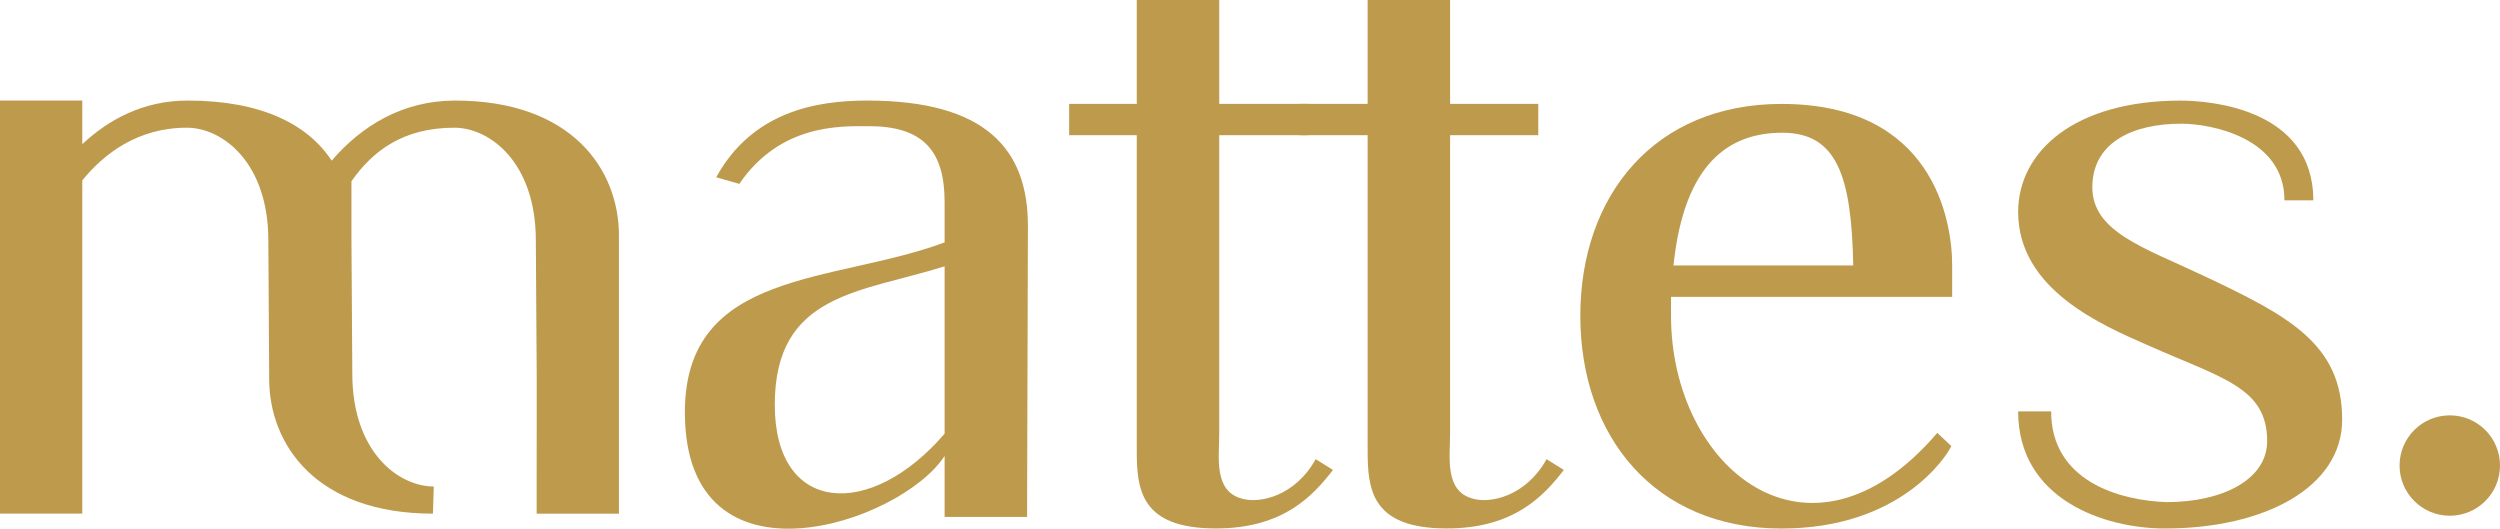 <?xml version="1.0" encoding="utf-8"?>
<!-- Generator: Adobe Illustrator 26.4.1, SVG Export Plug-In . SVG Version: 6.00 Build 0)  -->
<svg version="1.1" id="Ebene_1" xmlns="http://www.w3.org/2000/svg" xmlns:xlink="http://www.w3.org/1999/xlink" x="0px" y="0px"
	 viewBox="0 0 585.72 123.86" style="enable-background:new 0 0 585.72 123.86;" xml:space="preserve">
<style type="text/css">
	.st0{fill:#BE9A4C;}
</style>
<g>
	<g>
		<path class="st0" d="M221.31,101.6V62.39c-19.51,6.18-39.79,6.18-39.79,32.45C181.52,120.53,203.93,121.88,221.31,101.6
			 M240.83,52.93l-0.2,68.18h-19.32v-14.29c-10.24,15.84-60.85,32.84-60.85-10.24c0-33.61,34.96-30.13,60.85-39.79v-9.46
			c0-11.98-5.02-17.77-17.77-17.77c-6.57,0-20.67-0.59-30.33,13.52l-5.41-1.55c8.5-15.45,23.57-17.97,35.35-17.97
			C230.97,23.56,240.83,34.96,240.83,52.93"/>
		<path class="st0" d="M312.3,110.1c-4.64,5.99-11.59,13.71-27.43,13.71c-17.77,0-18.54-9.27-18.54-18.35V31.67h-15.84v-7.34h15.84
			V0h19.32v24.33h20.67v7.34h-20.67v69.93c0,5.6-1.35,13.52,5.41,15.25c4.05,1.16,12.36-0.58,17.19-9.27L312.3,110.1z"/>
		<path class="st0" d="M366.39,110.1c-4.64,5.99-11.59,13.71-27.43,13.71c-17.77,0-18.54-9.27-18.54-18.35V31.67h-15.84v-7.34h15.84
			V0h19.32v24.33h20.66v7.34h-20.66v69.93c0,5.6-1.35,13.52,5.41,15.25c4.06,1.16,12.36-0.58,17.19-9.27L366.39,110.1z"/>
		<path class="st0" d="M392.08,62.2h42.11c-0.39-21.05-3.87-31.1-16.61-31.1C405.41,31.1,394.59,37.86,392.08,62.2 M391.5,69.54
			v4.45c0,35.54,32.26,62.59,62.39,27.43l3.28,3.09c-1.16,2.51-11.98,19.32-39.79,19.32c-29.75,0-47.13-21.63-47.13-49.83
			c0-28.2,17.38-49.65,47.13-49.65c35.54,0,39.99,27.24,39.99,37.86v7.34H391.5z"/>
		<path class="st0" d="M548.74,98.32c0,15.84-18.15,25.5-41.53,25.5c-14.1,0-34.38-6.76-34.38-27.43h7.73
			c0,16.23,15.83,20.87,27.04,21.25c13.33,0,23.57-5.41,23.57-14.29c0-12.56-10.43-14.68-27.82-22.4
			c-11.01-4.83-30.52-13.14-30.52-31.3c0-14.1,13.14-26.08,38.05-26.08c6.96,0,31.1,1.93,31.1,23.37h-6.76
			c0-14.68-17.19-17.96-24.15-17.96c-11.78,0-20.86,4.64-20.86,14.88c0,10.43,11.98,14.1,25.89,20.67
			C536.18,73.98,548.74,80.55,548.74,98.32"/>
		<path class="st0" d="M125.73,110.9v2.58v6.86h19.28V55.41h0v-0.22c0-15.43-10.99-31.63-38.37-31.63
			c-12.34,0-21.98,5.97-28.93,14.08c-5.59-8.49-16.39-14.08-33.75-14.08c-10.6,0-18.7,4.63-24.68,10.22V23.56H0v96.77h19.28V42.26
			c5.02-6.17,12.93-12.34,24.5-12.34c8.29,0,19.09,8.1,19.09,26.42l0.19,31.22h0.01l-0.01,1.15c0,15.43,10.99,31.63,38.37,31.63
			l0.2-6.36c-8.29,0-19.09-8.1-19.09-26.42l-0.2-31.22l0-1.15V42.46c5.01-7.14,12.15-12.54,24.11-12.54
			c8.29,0,19.09,8.1,19.09,26.42l0.2,31.22l0,1.15v12.73L125.73,110.9z"/>
		<path class="st0" d="M585.72,109.07c0,6.5-5.27,11.76-11.76,11.76c-6.5,0-11.77-5.27-11.77-11.76c0-6.5,5.27-11.76,11.77-11.76
			C580.46,97.31,585.72,102.57,585.72,109.07"/>
	</g>
</g>
</svg>
